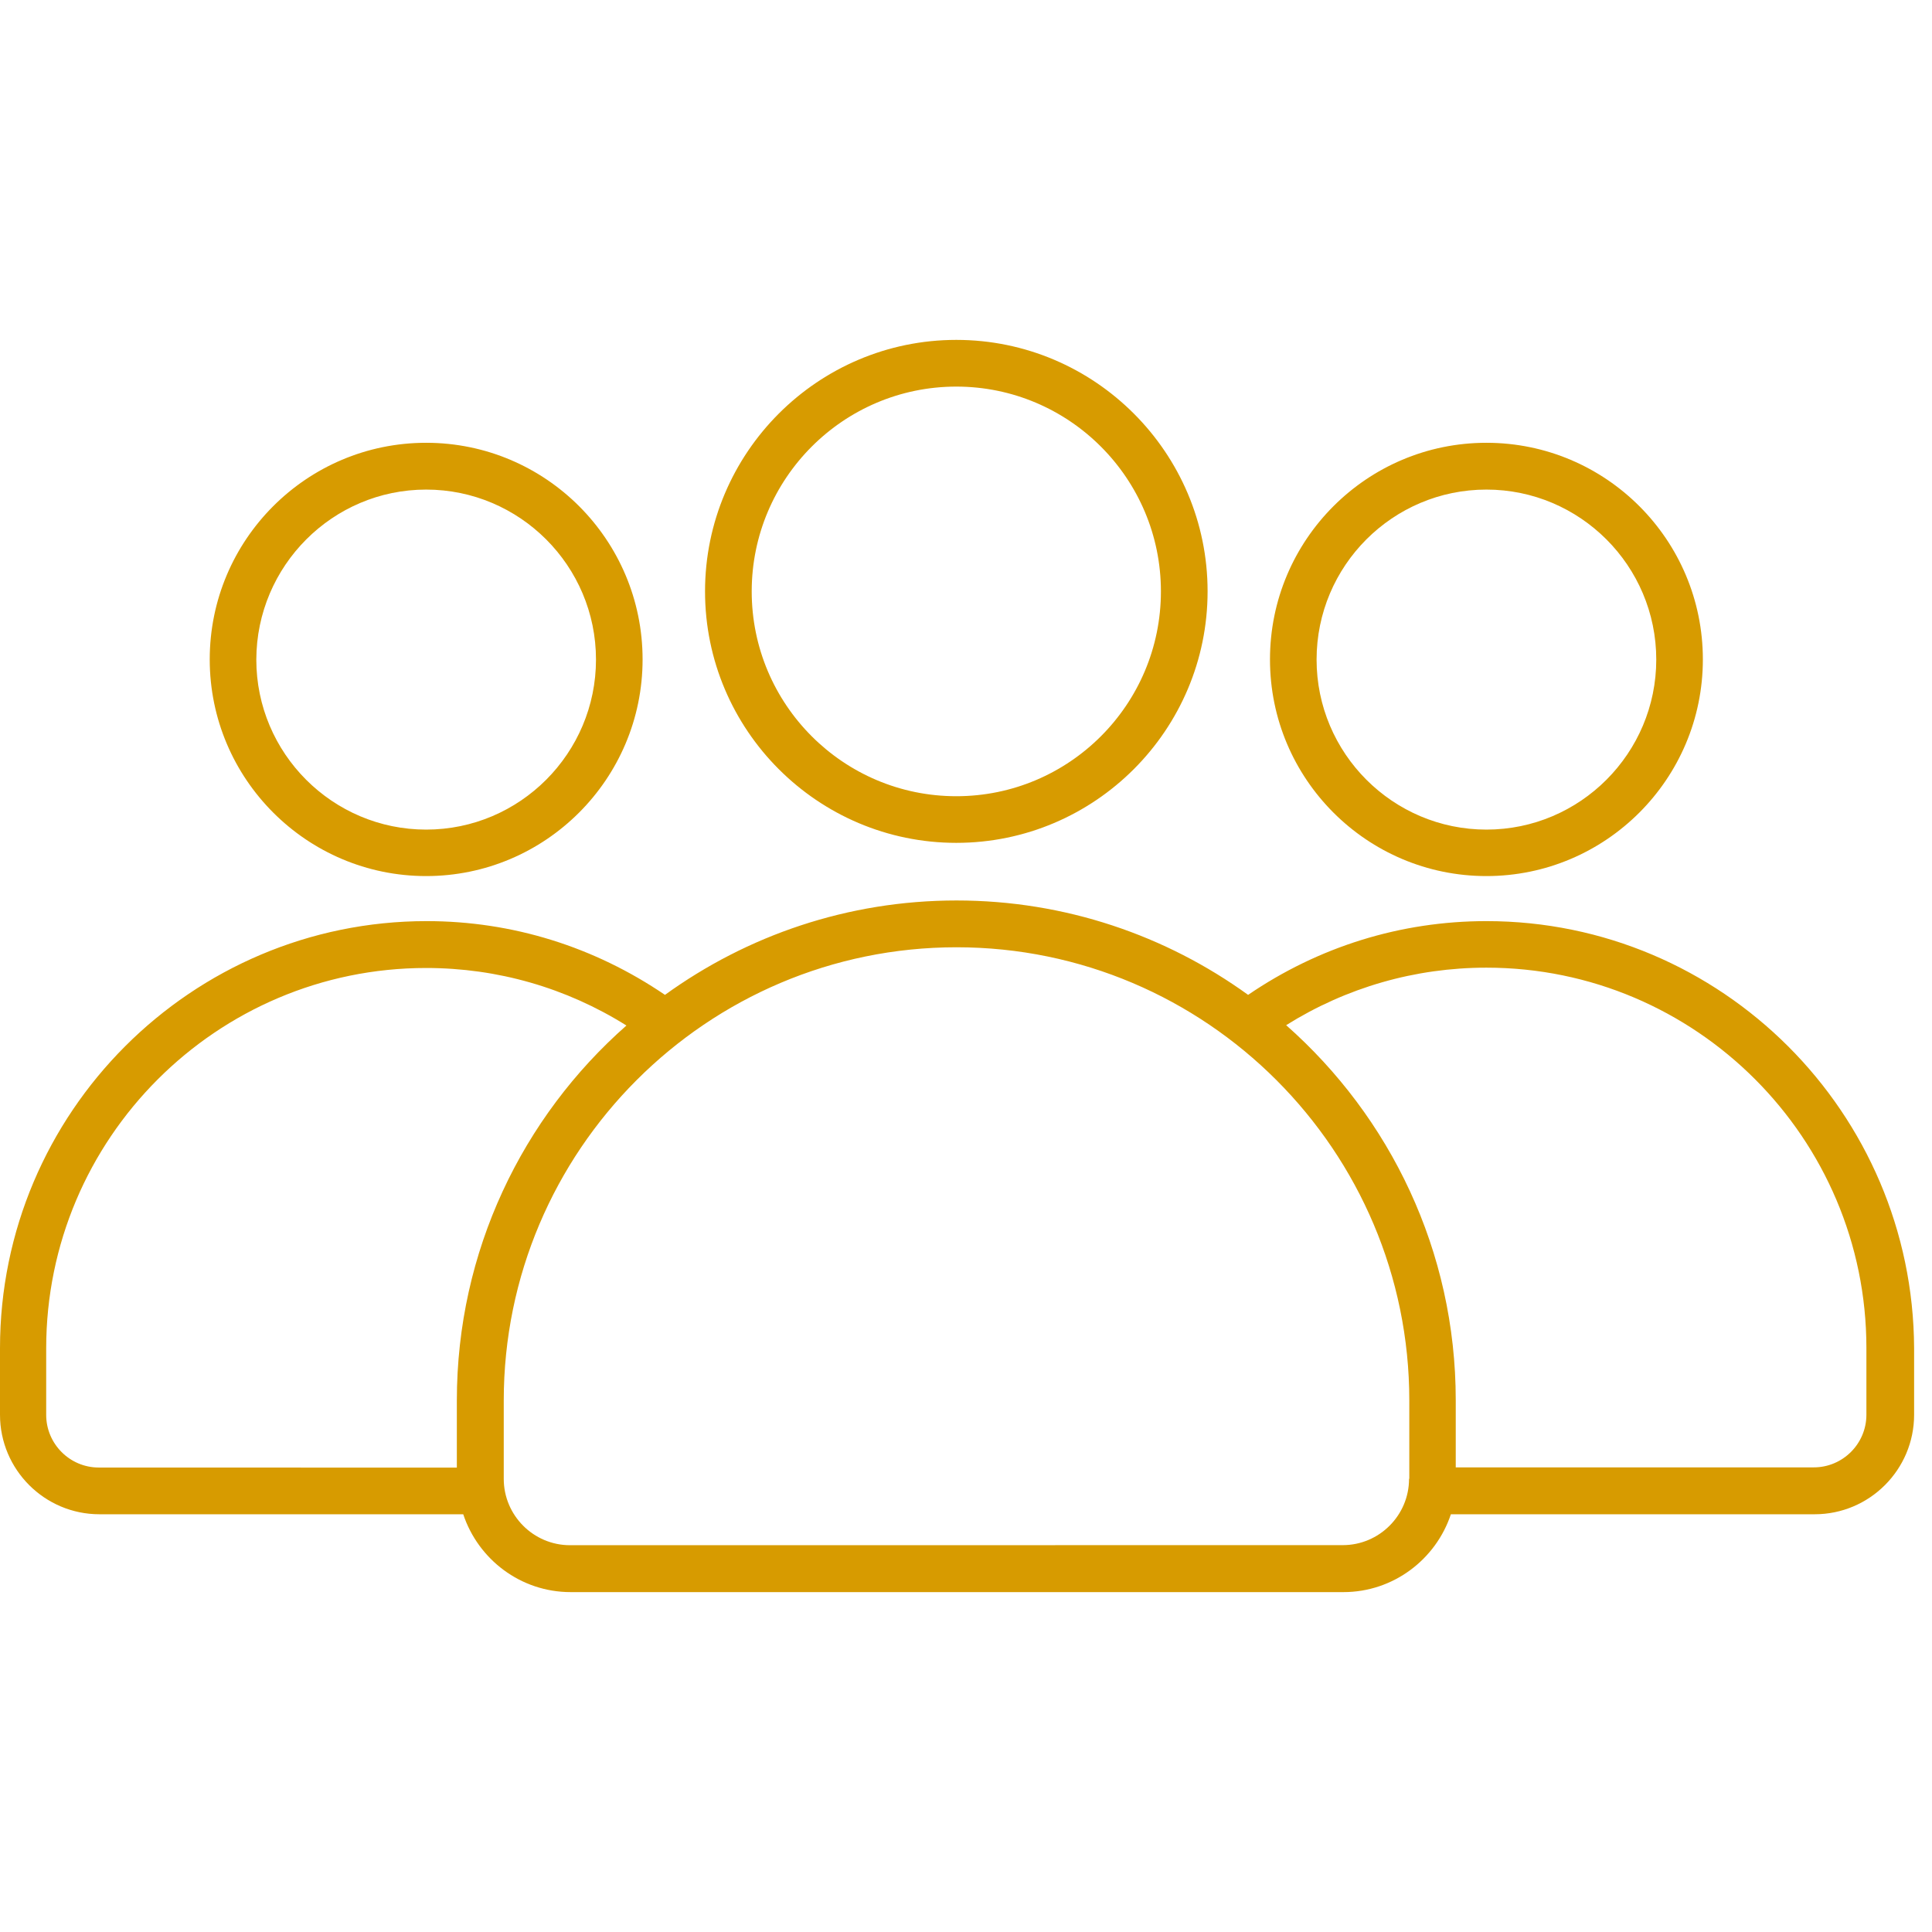 <svg width="108" height="108" viewBox="0 0 108 108" fill="none" xmlns="http://www.w3.org/2000/svg">
<path d="M23.822 48.973C30.488 48.973 35.921 43.548 35.921 36.862C35.921 30.177 30.502 24.752 23.822 24.752C17.143 24.752 11.724 30.177 11.724 36.862C11.724 43.548 17.157 48.973 23.822 48.973ZM23.822 27.368C29.05 27.368 33.316 31.625 33.316 36.871C33.316 42.104 29.063 46.375 23.822 46.375C18.595 46.375 14.328 42.117 14.328 36.871C14.342 31.63 18.595 27.368 23.822 27.368ZM83.092 48.973C89.758 48.973 95.191 43.548 95.191 36.862C95.191 30.177 89.771 24.752 83.092 24.752C76.413 24.752 70.993 30.177 70.993 36.862C70.989 43.548 76.422 48.973 83.092 48.973ZM83.092 27.368C88.32 27.368 92.586 31.625 92.586 36.871C92.586 42.104 88.333 46.375 83.092 46.375C77.865 46.375 73.598 42.117 73.598 36.871C73.598 31.63 77.852 27.368 83.092 27.368ZM83.092 51.491C78.298 51.491 73.714 52.922 69.77 55.614C65.181 52.296 59.543 50.337 53.471 50.337C47.386 50.337 41.761 52.296 37.172 55.614C33.214 52.922 28.639 51.491 23.85 51.491C10.697 51.491 0 62.197 0 75.364V79.085C0 82.153 2.493 84.648 5.558 84.648H25.895C26.731 87.166 29.099 89 31.9 89H75.1C77.892 89 80.269 87.166 81.105 84.648H101.442C104.507 84.648 107 82.153 107 79.085V75.364C106.942 62.198 96.245 51.491 83.092 51.491ZM25.538 78.284V82.04L5.522 82.036C3.896 82.036 2.582 80.707 2.582 79.093V75.372C2.582 63.651 12.108 54.111 23.822 54.111C27.812 54.111 31.659 55.22 35.018 57.327C29.21 62.439 25.538 69.939 25.538 78.284ZM78.767 82.666C78.767 84.715 77.097 86.374 75.064 86.374L31.864 86.378C29.817 86.378 28.16 84.706 28.16 82.671V78.288C28.16 64.322 39.517 52.953 53.47 52.953C67.423 52.953 78.781 64.321 78.781 78.288V82.666H78.767ZM104.333 79.084C104.333 80.712 103.006 82.027 101.393 82.027H81.377V78.27C81.377 69.925 77.705 62.438 71.897 57.308C75.261 55.202 79.103 54.093 83.093 54.093C94.803 54.093 104.333 63.627 104.333 75.353L104.333 79.084ZM53.459 47.116C61.201 47.116 67.505 40.806 67.505 33.056C67.505 25.31 61.201 19 53.459 19C45.716 19 39.412 25.31 39.412 33.06C39.412 40.811 45.716 47.116 53.459 47.116ZM53.459 21.611C59.762 21.611 64.896 26.741 64.896 33.06C64.896 39.38 59.772 44.509 53.459 44.509C47.145 44.509 42.021 39.38 42.021 33.06C42.021 26.741 47.154 21.611 53.459 21.611Z" fill="#D79B00"/>
</svg>

